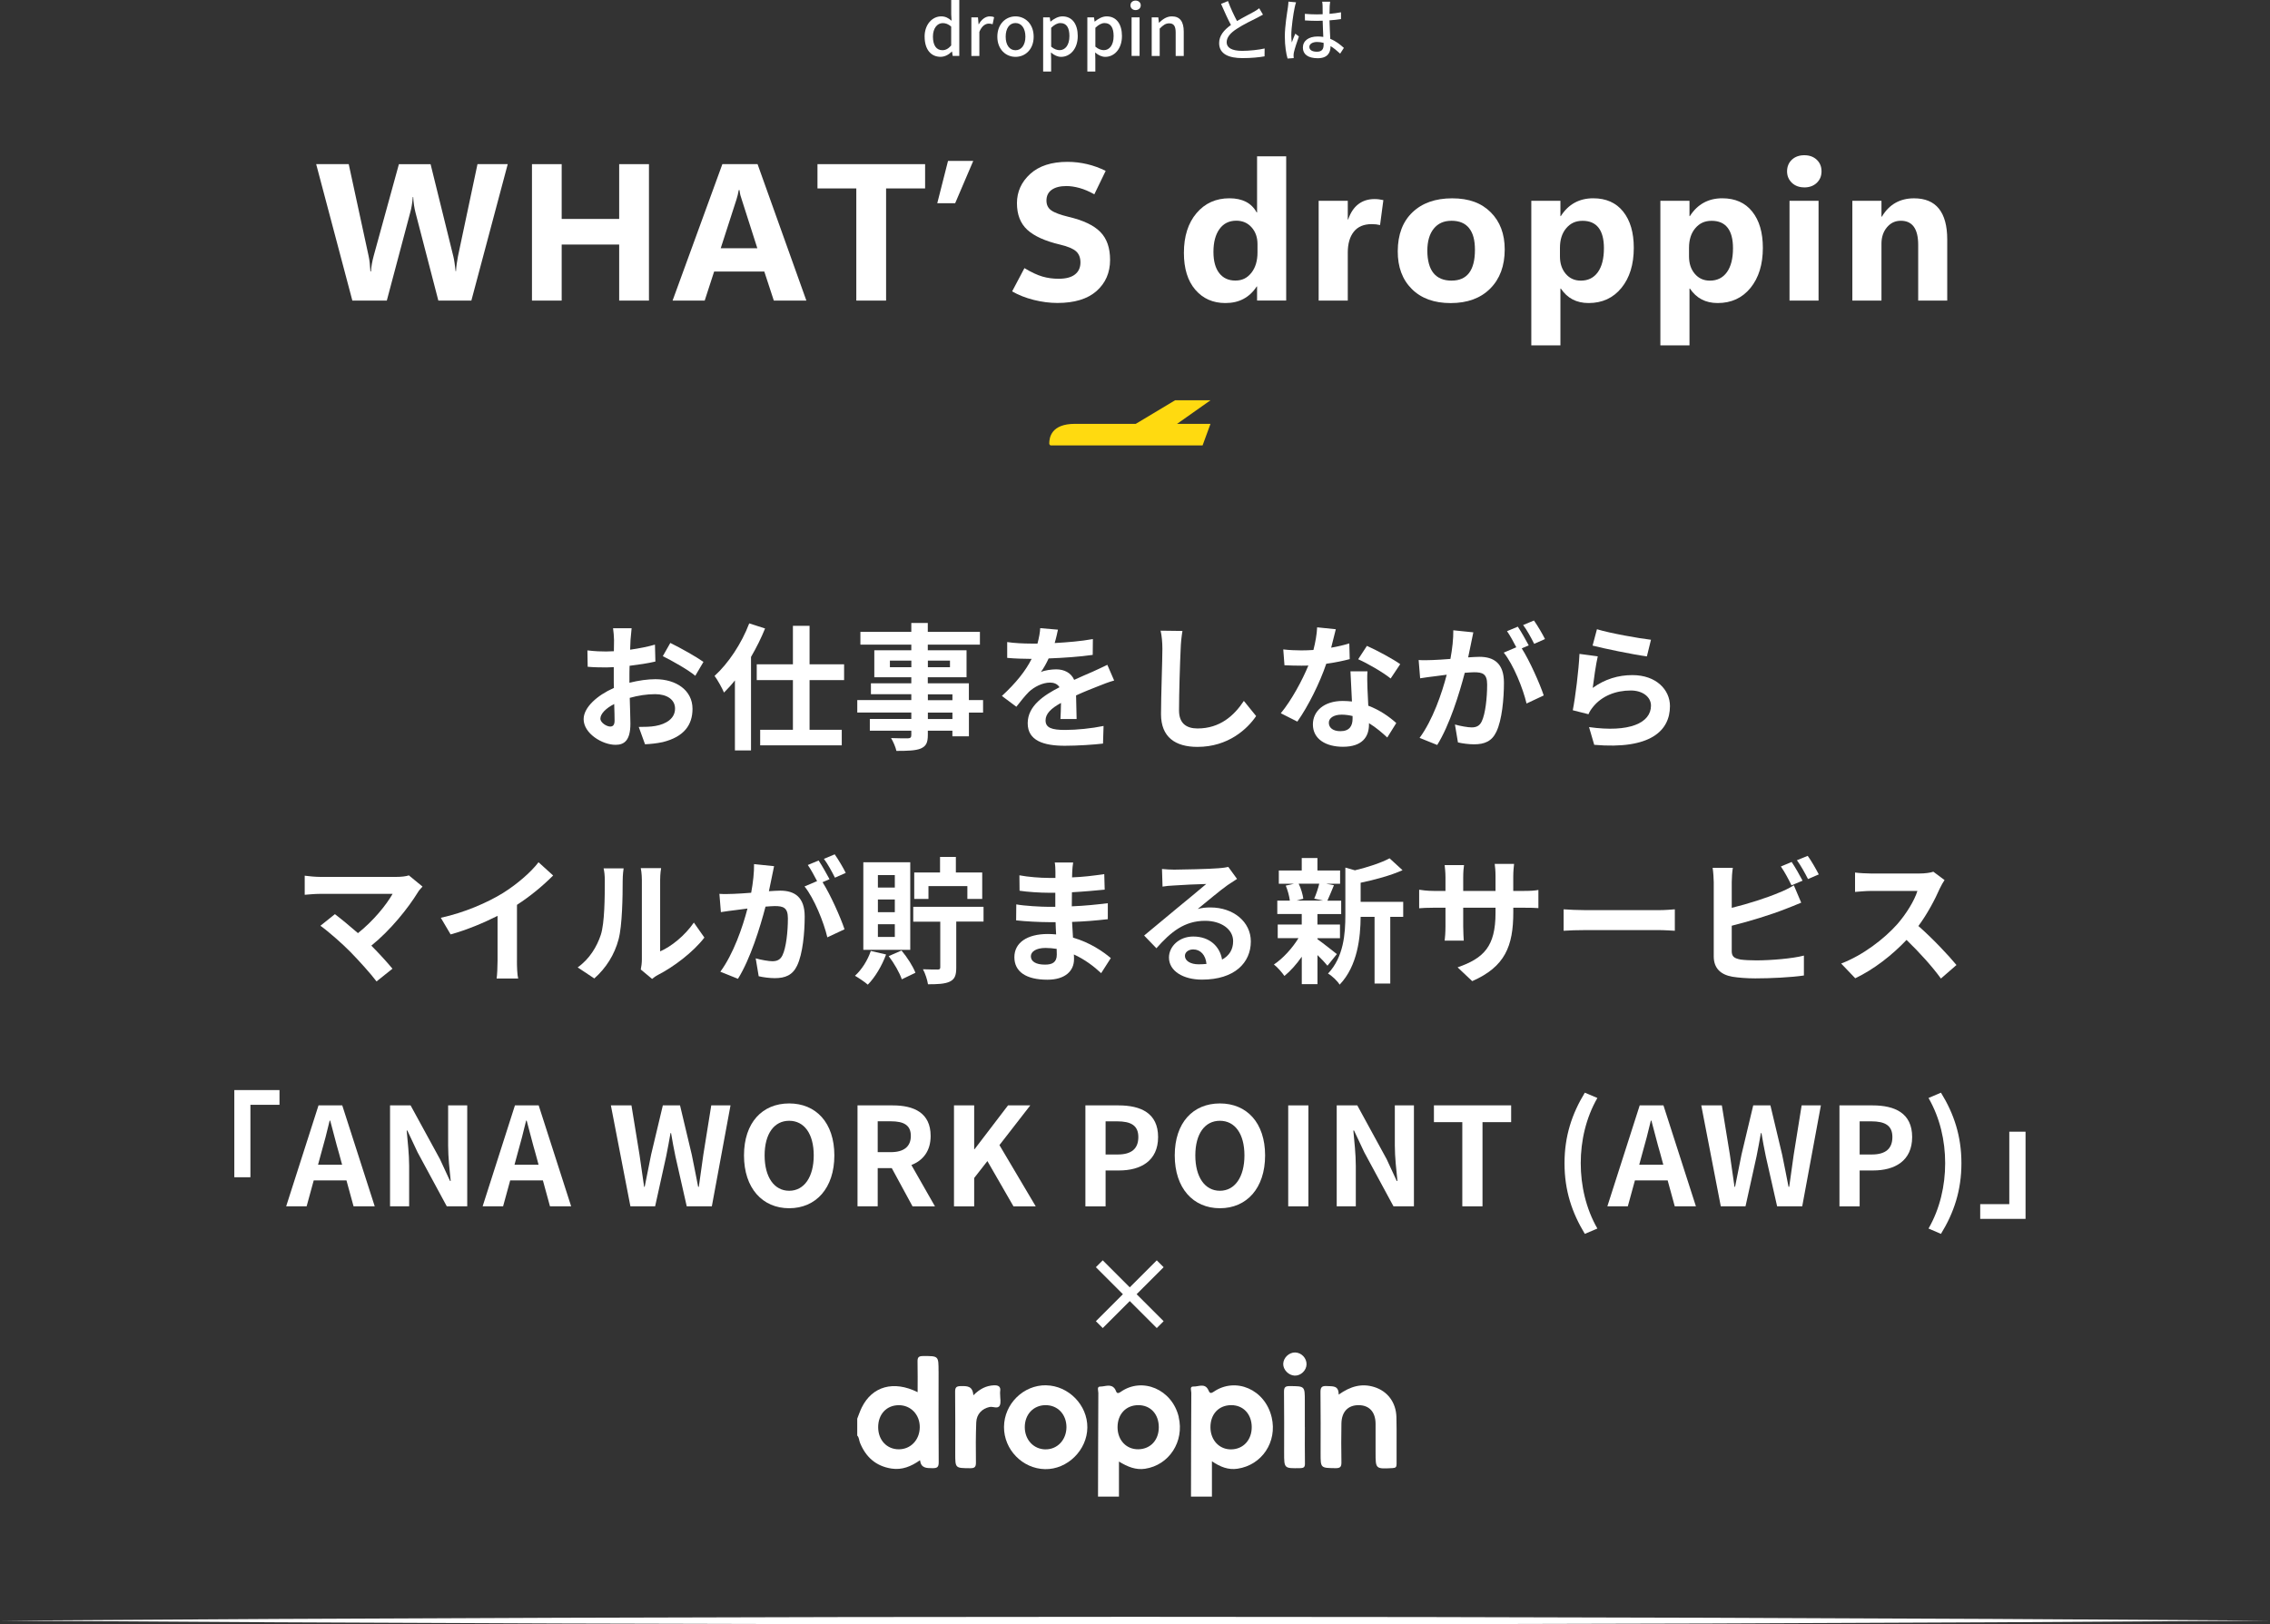 <?xml version="1.0" encoding="UTF-8"?><svg id="_レイヤー_2" xmlns="http://www.w3.org/2000/svg" viewBox="0 0 582.33 416.83"><rect x="0" y="0" width="582.33" height="416.83" fill="#333333" stroke="none"/><defs><style>.cls-1{fill:#fff;}.cls-1,.cls-2{stroke-width:0px;}.cls-2{fill:#ffda10;}</style></defs><g id="_テキスト"><path class="cls-2" d="M308.5,114.3h-38.83c-.5,0-.5-.5-.5-.5,0-1.51.5-5.04,6.56-5.04h15.63l10.09-6.05h9.08l-8.57,6.05h8.57"/><path class="cls-1" d="M0,415.85c186.54-1.3,395.8-1.31,582.33,0-186.54,1.31-395.8,1.3-582.33,0h0Z"/><path class="cls-1" d="M343.42,357.85c3.04-2.15,5.9-2.93,9.09-1.95,3.42,1.05,5.63,3.93,5.72,7.76.1,3.99,0,7.99.04,11.98,0,.76-.18,1.03-1.01,1.07-4.38.23-4.38.26-4.38-4.04,0-2.44,0-4.88,0-7.32-.01-3.02-1.61-4.78-4.34-4.79-2.72-.01-4.37,1.69-4.42,4.73-.06,3.27-.06,6.54,0,9.81.02,1.16-.16,1.65-1.51,1.63-3.83-.06-3.83,0-3.83-3.77,0-5.21.04-10.43-.03-15.64-.02-1.26.25-1.75,1.62-1.66,1.48.1,3.06-.23,3.05,2.19Z"/><path class="cls-1" d="M249.69,358.04c1.68-1.68,3.31-2.47,5.23-2.57,1.07-.05,1.89.22,1.65,1.57-.05.27,0,.55,0,.83-.01.94.27,2.03-.11,2.79-.48.94-1.7.19-2.59.37-1.91.4-3.35,1.81-3.43,3.95-.13,3.43-.13,6.87-.08,10.3.02,1.19-.37,1.47-1.51,1.46-3.8-.03-3.8.02-3.8-3.79,0-5.26.04-10.52-.03-15.79-.01-1.16.3-1.47,1.47-1.49,1.61-.02,3.05-.06,3.21,2.38Z"/><path class="cls-1" d="M334.74,366.19c0,3.1-.03,6.2.02,9.3.02.92-.23,1.21-1.2,1.23-4.14.08-4.14.11-4.14-3.96,0-5.2.04-10.41-.03-15.61-.01-1.16.31-1.49,1.48-1.48,3.86.03,3.86-.02,3.86,3.88,0,2.21,0,4.43,0,6.64Z"/><path class="cls-1" d="M335.17,350.09c-.03,1.58-1.48,2.95-3.05,2.89-1.57-.06-2.99-1.54-2.93-3.05.06-1.57,1.52-2.93,3.08-2.89,1.6.05,2.93,1.44,2.9,3.04Z"/><path class="cls-1" d="M302.39,363.61c-1.69-7.13-9.37-10.34-14.89-6.46-1.15.81-1.1-.18-1.44-.69-1.01-1.53-2.54-.65-3.8-.67-.96-.02-.49,1.07-.5,1.63-.05,8.87-.06,17.74-.08,26.61h5.37v-9c2.23,1.36,4.33,2.21,6.7,1.85,6.18-.93,10.11-7,8.62-13.27ZM292.03,371.88c-3.06.06-5.31-2.3-5.34-5.59-.03-3.4,2.15-5.74,5.34-5.73,3.11,0,5.23,2.29,5.24,5.65.01,3.3-2.12,5.62-5.24,5.67Z"/><path class="cls-1" d="M326.23,363.69c-1.69-7.21-9.27-10.41-14.88-6.57-1.05.72-1.1.04-1.45-.6-.92-1.66-2.5-.67-3.75-.74-1.03-.05-.53,1.05-.54,1.6-.06,8.88-.06,17.77-.08,26.65h5.37v-9.07c2.17,1.47,4.22,2.26,6.56,1.91,6.27-.93,10.24-6.87,8.77-13.18ZM315.83,371.91c-3.03.04-5.29-2.36-5.31-5.64-.03-3.41,2.14-5.72,5.36-5.71,3.03,0,5.17,2.26,5.23,5.51.06,3.37-2.13,5.8-5.28,5.84Z"/><path class="cls-1" d="M240.77,351.88c0-3.99,0-3.94-4.03-3.92-1.17,0-1.38.43-1.36,1.45.06,2.58.02,5.15.02,7.82-6.16-3.07-11.65-1.51-14.33,3.93-.46.93-.78,1.91-1.16,2.87v4.33c.5.5.45,1.21.69,1.81,1.48,3.68,4.07,6.04,8.09,6.66,2.69.42,5.03-.53,7.32-2.14.27,2.08,1.67,2.02,3.21,2.04,1.22.01,1.6-.27,1.59-1.55-.07-7.77-.03-15.54-.03-23.31ZM230.57,371.89c-3.07,0-5.28-2.36-5.29-5.65-.01-3.33,2.12-5.64,5.24-5.67,3.12-.04,5.48,2.44,5.43,5.7-.05,3.23-2.33,5.62-5.38,5.62Z"/><path class="cls-1" d="M268.37,355.46c-5.83-.1-10.78,4.79-10.81,10.69-.03,5.81,4.73,10.71,10.52,10.83,5.74.11,10.82-4.89,10.86-10.7.04-5.75-4.81-10.71-10.57-10.81ZM268.23,371.91c-3.05-.02-5.31-2.42-5.34-5.66-.02-3.27,2.17-5.64,5.26-5.69,3.16-.05,5.45,2.36,5.43,5.69-.03,3.23-2.34,5.68-5.35,5.65Z"/><path class="cls-1" d="M296.75,323.4l1.76,1.76-6.93,6.93,6.93,6.93-1.76,1.76-6.93-6.93-6.93,6.93-1.76-1.76,6.93-6.93-6.93-6.93,1.76-1.76,6.93,6.93,6.93-6.93Z"/><path class="cls-1" d="M237.19,9.42c0-3.22,2.03-5.22,4.25-5.22,1.13,0,1.85.43,2.67,1.12l-.09-1.64V0h2.07v14.35h-1.69l-.18-1.12h-.05c-.74.76-1.76,1.35-2.88,1.35-2.48,0-4.09-1.89-4.09-5.17ZM244.01,11.67v-4.84c-.74-.67-1.44-.9-2.18-.9-1.39,0-2.5,1.31-2.5,3.46,0,2.25.88,3.49,2.43,3.49.83,0,1.53-.38,2.25-1.21Z"/><path class="cls-1" d="M249.19,4.45h1.69l.16,1.78h.05c.7-1.28,1.75-2.03,2.81-2.03.49,0,.81.07,1.12.22l-.38,1.8c-.34-.11-.59-.16-.99-.16-.81,0-1.78.56-2.41,2.12v6.18h-2.05V4.45Z"/><path class="cls-1" d="M255.85,9.42c0-3.31,2.21-5.22,4.66-5.22s4.66,1.91,4.66,5.22-2.21,5.17-4.66,5.17-4.66-1.89-4.66-5.17ZM263.05,9.42c0-2.11-.97-3.51-2.54-3.51s-2.52,1.4-2.52,3.51.97,3.47,2.52,3.47,2.54-1.39,2.54-3.47Z"/><path class="cls-1" d="M267.61,4.45h1.69l.16,1.08h.05c.86-.72,1.95-1.33,3.04-1.33,2.52,0,3.93,2,3.93,5.04,0,3.4-2.04,5.35-4.27,5.35-.88,0-1.76-.4-2.61-1.12l.05,1.69v3.2h-2.05V4.45ZM274.34,9.27c0-2.07-.67-3.35-2.32-3.35-.77,0-1.51.4-2.36,1.21v4.84c.77.67,1.55.9,2.16.9,1.44,0,2.52-1.28,2.52-3.6Z"/><path class="cls-1" d="M278.95,4.45h1.69l.16,1.08h.05c.86-.72,1.95-1.33,3.04-1.33,2.52,0,3.93,2,3.93,5.04,0,3.4-2.04,5.35-4.27,5.35-.88,0-1.76-.4-2.61-1.12l.05,1.69v3.2h-2.05V4.45ZM285.68,9.27c0-2.07-.67-3.35-2.32-3.35-.77,0-1.51.4-2.36,1.21v4.84c.77.67,1.55.9,2.16.9,1.44,0,2.52-1.28,2.52-3.6Z"/><path class="cls-1" d="M290,1.37c0-.74.56-1.22,1.31-1.22s1.33.49,1.33,1.22-.58,1.22-1.33,1.22-1.31-.5-1.31-1.22ZM290.29,4.45h2.05v9.9h-2.05V4.45Z"/><path class="cls-1" d="M295.45,4.45h1.69l.16,1.37h.05c.92-.88,1.93-1.62,3.28-1.62,2.11,0,3.04,1.4,3.04,3.93v6.23h-2.07v-5.98c0-1.71-.5-2.39-1.67-2.39-.92,0-1.55.47-2.43,1.35v7.02h-2.05V4.45Z"/><path class="cls-1" d="M324,3.75c-.45.27-.96.54-1.53.83-1.17.59-3.53,1.71-5.22,2.83-1.58,1.03-2.57,2.14-2.57,3.44,0,1.39,1.31,2.2,3.98,2.2,1.89,0,4.3-.27,5.76-.61l-.02,2.02c-1.4.25-3.4.45-5.67.45-3.44,0-5.98-1.01-5.98-3.85,0-1.89,1.21-3.35,3.03-4.65-.81-1.51-1.71-3.51-2.54-5.42l1.78-.72c.7,1.91,1.57,3.73,2.32,5.13,1.57-.94,3.33-1.82,4.25-2.34.59-.34,1.03-.59,1.44-.94l.97,1.64Z"/><path class="cls-1" d="M332.48.59c-.13.31-.29,1.04-.36,1.37-.32,1.44-.86,5.15-.86,7.06,0,.63.04,1.22.13,1.87.25-.74.63-1.6.9-2.25l.92.72c-.47,1.33-1.08,3.15-1.28,4.07-.05.23-.09.59-.09.81.02.18.02.45.04.67l-1.58.11c-.36-1.24-.7-3.24-.7-5.65,0-2.66.58-6.05.79-7.47.05-.45.13-1.01.14-1.48l1.96.18ZM343.8,13.77c-.83-.77-1.64-1.44-2.47-1.94v.05c0,1.66-.79,3.06-3.28,3.06s-3.82-1.01-3.82-2.72,1.42-2.86,3.8-2.86c.5,0,.99.04,1.44.11-.05-1.24-.13-2.77-.16-4.16-.5.02-1.01.04-1.51.04-1.03,0-2-.05-3.04-.11l-.02-1.69c1.03.09,2.02.14,3.08.14.5,0,.99-.02,1.49-.04,0-.88-.02-1.64-.02-2.09,0-.31-.04-.79-.11-1.13h2.04c-.05.36-.09.74-.11,1.1-.02.45-.04,1.21-.05,2.02,1.04-.09,2.03-.22,2.95-.4v1.75c-.92.14-1.93.25-2.95.32.04,1.78.14,3.39.2,4.75,1.48.59,2.59,1.51,3.49,2.32l-.96,1.48ZM339.55,11c-.54-.14-1.08-.23-1.66-.23-1.19,0-2,.52-2,1.26,0,.83.79,1.24,1.93,1.24,1.31,0,1.73-.67,1.73-1.78v-.49Z"/><path class="cls-1" d="M130.25,42.12l-9.33,35.01h-8.47l-5.88-22.66c-.15-.59-.27-1.21-.37-1.87s-.16-1.35-.2-2.06h-.1c-.07.8-.15,1.52-.26,2.16-.11.64-.23,1.22-.38,1.75l-6.03,22.68h-8.84l-9.28-35.01h8.35l5.1,23.56c.11.5.21,1.09.28,1.75.07.66.13,1.4.18,2.21h.15c.03-.62.11-1.27.23-1.94.12-.68.28-1.38.48-2.11l6.45-23.46h8.13l5.86,23.75c.1.42.2.95.29,1.57.1.63.19,1.34.27,2.14h.1c.03-.62.09-1.25.18-1.89.09-.64.2-1.3.33-1.97l5-23.61h7.74Z"/><path class="cls-1" d="M166.48,77.13h-7.64v-14.38h-14.75v14.38h-7.62v-35.01h7.62v14.06h14.75v-14.06h7.64v35.01Z"/><path class="cls-1" d="M172.54,77.13l12.77-35.01h9.03l12.52,35.01h-8.35l-2.44-7.45h-12.87l-2.42,7.45h-8.25ZM184.9,63.7h9.38l-3.96-12.38c-.16-.46-.29-.86-.38-1.21-.09-.35-.17-.79-.23-1.33h-.2c-.08.47-.17.9-.26,1.27-.09.37-.2.77-.33,1.17l-4.03,12.48Z"/><path class="cls-1" d="M237.32,48.35h-10.01v28.78h-7.64v-28.78h-9.96v-6.23h27.61v6.23Z"/><path class="cls-1" d="M249.67,41.29l-4.64,10.86h-4.59l2.76-10.86h6.47Z"/><path class="cls-1" d="M259.65,74.76l3.15-5.96c1.76,1.06,3.3,1.78,4.61,2.16,1.32.38,2.7.57,4.15.57,1.87,0,3.28-.37,4.21-1.11.94-.74,1.4-1.77,1.4-3.09,0-1.22-.38-2.17-1.12-2.84-.75-.68-2.11-1.25-4.08-1.72-3.87-.91-6.69-2.19-8.45-3.82s-2.64-3.91-2.64-6.82,1.14-5.45,3.41-7.51c2.27-2.06,5.46-3.09,9.56-3.09,1.71,0,3.39.2,5.04.59,1.65.39,3.24.97,4.75,1.73l-2.91,6.01c-1.33-.75-2.6-1.29-3.8-1.62-1.2-.33-2.32-.5-3.36-.5-1.61,0-2.87.32-3.77.96-.9.64-1.35,1.57-1.35,2.77,0,1.09.41,1.93,1.23,2.51.82.59,2.3,1.14,4.43,1.66,3.76.88,6.48,2.17,8.15,3.87,1.68,1.7,2.51,4.09,2.51,7.17,0,3.29-1.16,5.95-3.47,8-2.31,2.04-5.66,3.06-10.03,3.06-1.97,0-3.99-.26-6.07-.78-2.07-.52-3.93-1.25-5.58-2.2Z"/><path class="cls-1" d="M322.38,73.52c-.91,1.4-2.04,2.46-3.37,3.17-1.33.72-2.89,1.07-4.66,1.07-3.19,0-5.76-1.14-7.71-3.41s-2.93-5.42-2.93-9.46c0-4.25,1.08-7.65,3.23-10.19,2.16-2.55,4.98-3.82,8.46-3.82,1.64,0,3.05.3,4.22.9,1.17.6,2.09,1.51,2.76,2.73h.1v-14.4h7.47v37.01h-7.47v-3.61h-.1ZM311.29,64.65c0,2.36.5,4.17,1.49,5.44.99,1.27,2.37,1.9,4.13,1.9s3.06-.66,4.11-1.99c1.05-1.33,1.57-3.07,1.57-5.24v-2.12c0-1.72-.5-3.16-1.51-4.3-1.01-1.14-2.32-1.71-3.93-1.71-1.84,0-3.28.71-4.31,2.14-1.03,1.42-1.55,3.38-1.55,5.87Z"/><path class="cls-1" d="M354.02,57.75c-.33-.08-.66-.14-1-.18-.34-.04-.72-.06-1.12-.06-2.04,0-3.57.65-4.6,1.94-1.03,1.29-1.55,3.09-1.55,5.38v12.3h-7.47v-25.61h7.47v4.79h.1c.6-1.74,1.47-3.05,2.61-3.92,1.14-.87,2.52-1.31,4.15-1.31.39,0,.77.02,1.13.07.37.05.75.11,1.14.2l-.85,6.4Z"/><path class="cls-1" d="M372.14,77.77c-4.22,0-7.54-1.2-9.96-3.61-2.43-2.41-3.63-5.65-3.61-9.72.02-4.25,1.27-7.57,3.77-9.96,2.5-2.39,5.9-3.59,10.19-3.59s7.5,1.19,9.89,3.58c2.39,2.38,3.59,5.56,3.59,9.53,0,4.22-1.24,7.56-3.72,10.05-2.48,2.48-5.86,3.72-10.14,3.72ZM372.41,72c1.99,0,3.47-.66,4.47-1.98.99-1.32,1.49-3.28,1.49-5.88s-.5-4.34-1.5-5.6c-1-1.26-2.5-1.89-4.5-1.89s-3.48.68-4.57,2.03c-1.09,1.35-1.64,3.24-1.64,5.66s.52,4.45,1.58,5.74c1.05,1.29,2.61,1.93,4.67,1.93Z"/><path class="cls-1" d="M400.4,74.05h-.1v14.58h-7.47v-37.11h7.47v3.93h.1c.98-1.53,2.16-2.67,3.55-3.43,1.39-.76,2.97-1.14,4.75-1.14,3.32,0,5.89,1.14,7.7,3.42,1.82,2.28,2.72,5.38,2.72,9.3,0,4.26-1.06,7.69-3.17,10.28-2.12,2.59-4.92,3.88-8.42,3.88-1.56,0-2.93-.31-4.11-.93-1.18-.62-2.18-1.55-3.01-2.78ZM400.18,63.58v2.22c0,1.81.49,3.29,1.48,4.46.99,1.16,2.27,1.75,3.87,1.75,1.87,0,3.33-.72,4.37-2.17,1.04-1.45,1.56-3.5,1.56-6.15,0-2.33-.46-4.08-1.38-5.26-.92-1.18-2.28-1.77-4.09-1.77s-3.12.63-4.2,1.9-1.61,2.95-1.61,5.03Z"/><path class="cls-1" d="M433.51,74.05h-.1v14.58h-7.47v-37.11h7.47v3.93h.1c.98-1.53,2.16-2.67,3.55-3.43,1.39-.76,2.97-1.14,4.75-1.14,3.32,0,5.89,1.14,7.7,3.42,1.82,2.28,2.72,5.38,2.72,9.3,0,4.26-1.06,7.69-3.17,10.28-2.12,2.59-4.92,3.88-8.42,3.88-1.56,0-2.93-.31-4.11-.93-1.18-.62-2.18-1.55-3.01-2.78ZM433.29,63.58v2.22c0,1.81.49,3.29,1.48,4.46.99,1.16,2.27,1.75,3.87,1.75,1.87,0,3.33-.72,4.37-2.17,1.04-1.45,1.56-3.5,1.56-6.15,0-2.33-.46-4.08-1.38-5.26-.92-1.18-2.28-1.77-4.09-1.77s-3.12.63-4.2,1.9-1.61,2.95-1.61,5.03Z"/><path class="cls-1" d="M462.86,48.08c-1.3,0-2.36-.39-3.19-1.18-.82-.79-1.23-1.77-1.23-2.94s.41-2.21,1.23-2.98c.82-.76,1.88-1.15,3.19-1.15s2.36.38,3.19,1.15c.82.77,1.23,1.76,1.23,2.98s-.41,2.19-1.23,2.97c-.82.77-1.88,1.16-3.19,1.16ZM466.52,77.13h-7.45v-25.61h7.45v25.61Z"/><path class="cls-1" d="M499.53,77.13h-7.45v-14.28c0-2.07-.37-3.62-1.11-4.65-.74-1.03-1.85-1.55-3.33-1.55s-2.62.55-3.56,1.66c-.94,1.11-1.42,2.51-1.42,4.22v14.6h-7.47v-25.61h7.47v4.08h.1c.94-1.58,2.1-2.76,3.48-3.54,1.38-.78,2.97-1.17,4.77-1.17,2.83,0,4.96.88,6.38,2.65,1.42,1.77,2.14,4.4,2.14,7.9v15.7Z"/><path class="cls-1" d="M161.48,175.19c2.35-.59,4.72-.91,6.65-.91,5.32,0,9.52,2.84,9.52,7.6,0,4.1-2.13,7.18-7.63,8.54-1.61.35-3.19.49-4.55.56l-1.61-4.45c1.57,0,3.04-.03,4.27-.25,2.8-.49,5.04-1.93,5.04-4.45,0-2.35-2.1-3.71-5.11-3.71-2.13,0-4.38.35-6.51.95.07,2.77.17,5.43.17,6.62,0,4.31-1.57,5.43-3.81,5.43-3.4,0-8.19-2.91-8.19-6.58,0-3.05,3.54-6.16,7.77-8.02-.04-.81-.04-1.61-.04-2.42v-2.91c-.67.03-1.29.07-1.86.07-1.57,0-3.33-.03-4.83-.17l-.07-4.2c2.03.24,3.54.28,4.79.28.63,0,1.29-.04,2-.07.04-1.23.04-2.24.04-2.84,0-.73-.14-2.42-.25-3.05h4.76c-.07.63-.21,2.14-.28,3.01-.04.77-.07,1.61-.1,2.49,2.27-.32,4.55-.77,6.37-1.3l.11,4.34c-1.96.46-4.34.81-6.62,1.09-.04,1.05-.04,2.1-.04,3.12v1.23ZM157.66,184.92c0-.88-.03-2.45-.1-4.27-2.14,1.09-3.54,2.52-3.54,3.75,0,1.05,1.61,2.03,2.52,2.03.63,0,1.12-.32,1.12-1.51ZM171.95,164.97c2.66,1.3,6.69,3.57,8.51,4.87l-2.1,3.57c-1.64-1.44-6.16-3.99-8.33-5.04l1.93-3.4Z"/><path class="cls-1" d="M196.27,161.25c-.98,2.45-2.21,4.9-3.61,7.32v23.98h-4.13v-17.96c-.91,1.16-1.86,2.17-2.8,3.12-.42-1.01-1.64-3.26-2.42-4.27,3.54-3.22,6.93-8.3,8.89-13.48l4.06,1.3ZM207.68,174.52v12.74h8.26v3.99h-20.93v-3.99h8.4v-12.74h-9.28v-4.06h9.28v-9.87h4.27v9.87h8.86v4.06h-8.86Z"/><path class="cls-1" d="M252.2,182.85h-3.64v6.09h-4.24v-1.44h-6.3v1.09c0,2.07-.49,2.91-1.86,3.5-1.33.52-3.22.59-6.2.59-.21-.98-.84-2.42-1.37-3.29,1.68.07,3.75.07,4.31.07.66-.03.88-.24.88-.88v-1.09h-10.64v-3.01h10.64v-1.65h-13.86v-3.19h13.86v-1.51h-10.36v-2.8h10.36v-1.54h-9.49v-6.93h9.49v-1.44h-13.06v-3.29h13.06v-2.28h4.23v2.28h13.37v3.29h-13.37v1.44h9.94v6.93h-9.94v1.54h10.54v4.31h3.64v3.19ZM233.79,171.2v-1.68h-5.5v1.68h5.5ZM238.03,169.52v1.68h5.67v-1.68h-5.67ZM238.03,179.67h6.3v-1.51h-6.3v1.51ZM244.33,182.85h-6.3v1.65h6.3v-1.65Z"/><path class="cls-1" d="M272.04,184.5c.07-1.02.11-2.63.14-4.13-2.55,1.4-3.96,2.77-3.96,4.48,0,1.93,1.64,2.45,5.04,2.45,2.94,0,6.79-.39,9.84-1.02l-.14,4.52c-2.31.28-6.54.56-9.8.56-5.43,0-9.52-1.3-9.52-5.78s4.2-7.21,8.16-9.24c-.56-.88-1.47-1.19-2.42-1.19-1.96,0-4.1,1.12-5.43,2.38-1.05,1.05-2.03,2.31-3.22,3.82l-3.71-2.77c3.64-3.36,6.09-6.44,7.63-9.52h-.42c-1.4,0-3.96-.07-5.85-.25v-4.06c1.75.28,4.34.39,6.09.39h1.68c.42-1.58.66-2.98.7-3.96l4.55.39c-.18.84-.42,2.03-.84,3.43,3.25-.18,6.76-.46,9.8-1.02l-.04,4.06c-3.33.49-7.6.77-11.31.91-.56,1.23-1.26,2.49-1.99,3.5.91-.46,2.76-.7,3.92-.7,2.1,0,3.85.91,4.62,2.7,1.79-.84,3.26-1.44,4.69-2.07,1.33-.59,2.55-1.19,3.82-1.79l1.75,4.03c-1.12.28-2.94.98-4.13,1.47-1.54.6-3.5,1.37-5.64,2.35.04,1.93.11,4.48.14,6.06h-4.17Z"/><path class="cls-1" d="M303.34,161.89c-.25,1.47-.42,3.22-.46,4.62-.18,3.71-.42,11.48-.42,15.79,0,3.5,2.1,4.62,4.76,4.62,5.74,0,9.38-3.29,11.87-7.07l3.15,3.89c-2.24,3.29-7.14,7.91-15.05,7.91-5.67,0-9.35-2.49-9.35-8.4,0-4.66.35-13.76.35-16.73,0-1.65-.14-3.33-.46-4.69l5.6.07Z"/><path class="cls-1" d="M346.25,169.13c-1.58.42-3.71.88-6.02,1.19-1.64,4.87-4.62,10.89-7.42,14.84l-4.24-2.14c2.8-3.4,5.53-8.51,7.07-12.25-.6.04-1.19.04-1.79.04-1.44,0-2.84-.04-4.34-.11l-.31-4.06c1.51.18,3.36.25,4.62.25,1.01,0,2.06-.04,3.12-.11.49-1.93.88-4.03.95-5.81l4.79.49c-.28,1.12-.7,2.87-1.19,4.73,1.68-.28,3.29-.67,4.65-1.09l.11,4.03ZM350.8,172.25c-.11,1.47-.04,2.91,0,4.45.04.98.11,2.66.21,4.38,2.98,1.12,5.43,2.87,7.18,4.45l-2.31,3.71c-1.22-1.12-2.8-2.52-4.69-3.68v.32c0,3.22-1.75,5.74-6.69,5.74-4.31,0-7.7-1.93-7.7-5.74,0-3.4,2.84-6.02,7.67-6.02.8,0,1.61.07,2.35.14-.11-2.59-.28-5.64-.38-7.74h4.38ZM346.98,183.73c-.91-.21-1.82-.35-2.8-.35-2,0-3.29.84-3.29,2.07,0,1.3,1.08,2.17,2.97,2.17,2.35,0,3.12-1.37,3.12-3.22v-.67ZM356.75,174.1c-1.99-1.61-5.95-3.89-8.33-4.94l2.24-3.43c2.49,1.09,6.79,3.43,8.54,4.69l-2.45,3.68Z"/><path class="cls-1" d="M377.96,162.24c-.21.91-.42,2-.59,2.87-.21,1.05-.49,2.31-.74,3.57,1.16-.07,2.21-.14,2.91-.14,3.67,0,6.27,1.65,6.27,6.62,0,4.1-.49,9.63-1.96,12.64-1.15,2.42-3.04,3.19-5.71,3.19-1.29,0-2.98-.21-4.13-.49l-.77-4.59c1.33.39,3.36.74,4.27.74,1.16,0,2.03-.35,2.59-1.51.95-1.93,1.4-6.06,1.4-9.49,0-2.77-1.19-3.15-3.36-3.15-.56,0-1.4.07-2.38.14-1.37,5.25-3.88,13.41-7.07,18.52l-4.52-1.82c3.36-4.55,5.74-11.48,6.96-16.21-1.22.14-2.31.28-2.97.39-.98.11-2.77.35-3.85.53l-.38-4.69c1.26.1,2.41.03,3.67,0,1.09-.04,2.73-.14,4.48-.28.49-2.66.77-5.18.74-7.35l5.14.53ZM390.38,166.37c2.03,3.19,4.62,9.03,5.64,12.08l-4.41,2.07c-.91-3.85-3.36-9.98-5.85-13.06l3.22-1.37c-.7-1.33-1.58-3.01-2.38-4.13l2.77-1.16c.88,1.3,2.1,3.5,2.8,4.8l-1.79.77ZM393.57,165.21c-.73-1.47-1.85-3.54-2.83-4.83l2.77-1.16c.94,1.33,2.24,3.54,2.83,4.76l-2.77,1.23Z"/><path class="cls-1" d="M408.58,176.52c3.15-2.28,6.58-3.29,10.19-3.29,6.09,0,9.63,3.75,9.63,7.95,0,6.34-5.01,11.2-19.43,9.94l-1.33-4.55c10.4,1.47,15.89-1.08,15.89-5.5,0-2.24-2.14-3.89-5.18-3.89-3.92,0-7.38,1.44-9.56,4.06-.63.77-1.01,1.33-1.29,2.03l-4.03-1.02c.67-3.4,1.51-10.15,1.72-14.46l4.69.63c-.46,1.93-1.05,6.09-1.29,8.09ZM409.67,161.46c3.29,1.02,10.81,2.35,13.86,2.7l-1.05,4.27c-3.5-.46-11.24-2.07-13.93-2.77l1.12-4.2Z"/><path class="cls-1" d="M108.39,227.49c-.49.56-.95,1.02-1.19,1.47-2.52,4.1-7,9.7-11.94,13.69,1.99,2,4.06,4.27,5.42,5.92l-4.09,3.26c-1.47-1.96-4.41-5.22-6.69-7.56-2.03-2.07-5.6-5.22-7.7-6.72l3.71-2.98c1.4,1.05,3.71,2.94,5.92,4.87,3.96-3.15,7.25-7.21,8.89-10.08h-18.52c-1.4,0-3.29.18-4.03.24v-4.9c.91.14,2.83.31,4.03.31h19.43c1.33,0,2.52-.14,3.26-.39l3.5,2.87Z"/><path class="cls-1" d="M132.61,246.49c0,1.54.07,3.71.32,4.59h-5.53c.14-.84.24-3.05.24-4.59v-11.48c-3.61,1.82-7.98,3.64-12.04,4.76l-2.52-4.27c6.12-1.33,12.01-3.92,15.93-6.34,3.54-2.21,7.18-5.32,9.14-7.91l3.75,3.4c-2.66,2.66-5.81,5.29-9.28,7.53v14.32Z"/><path class="cls-1" d="M148.18,248.24c3.08-2.17,4.97-5.39,5.95-8.37.98-3.01,1.02-9.63,1.02-13.86,0-1.4-.11-2.35-.31-3.19h5.14c-.04.14-.24,1.72-.24,3.15,0,4.13-.11,11.52-1.05,15.05-1.05,3.96-3.22,7.39-6.23,10.05l-4.27-2.84ZM164.38,248.77c.14-.67.28-1.65.28-2.59v-20.41c0-1.58-.25-2.91-.28-3.01h5.22c-.04.1-.25,1.47-.25,3.05v18.31c2.84-1.23,6.3-3.99,8.65-7.39l2.7,3.85c-2.9,3.78-7.95,7.56-11.87,9.56-.74.39-1.09.7-1.54,1.05l-2.91-2.42Z"/><path class="cls-1" d="M198.58,222.24c-.21.91-.42,2-.59,2.87-.21,1.05-.49,2.31-.74,3.57,1.16-.07,2.21-.14,2.91-.14,3.67,0,6.27,1.65,6.27,6.62,0,4.1-.49,9.63-1.96,12.64-1.15,2.42-3.04,3.19-5.71,3.19-1.29,0-2.98-.21-4.13-.49l-.77-4.59c1.33.39,3.36.74,4.27.74,1.16,0,2.03-.35,2.59-1.51.95-1.93,1.4-6.06,1.4-9.49,0-2.77-1.19-3.15-3.36-3.15-.56,0-1.4.07-2.38.14-1.37,5.25-3.88,13.41-7.07,18.52l-4.52-1.82c3.36-4.55,5.74-11.48,6.96-16.21-1.22.14-2.31.28-2.97.39-.98.11-2.77.35-3.85.53l-.38-4.69c1.26.1,2.41.03,3.67,0,1.09-.04,2.73-.14,4.48-.28.49-2.66.77-5.18.74-7.35l5.14.53ZM211.01,226.37c2.03,3.19,4.62,9.03,5.64,12.08l-4.41,2.07c-.91-3.85-3.36-9.98-5.85-13.06l3.22-1.37c-.7-1.33-1.58-3.01-2.38-4.13l2.77-1.16c.88,1.3,2.1,3.5,2.8,4.8l-1.79.77ZM214.19,225.21c-.73-1.47-1.85-3.54-2.83-4.83l2.77-1.16c.94,1.33,2.24,3.54,2.83,4.76l-2.77,1.23Z"/><path class="cls-1" d="M227.31,244.92c-1.08,2.94-2.87,5.92-4.69,7.74-.74-.67-2.38-1.75-3.29-2.28,1.75-1.58,3.26-3.99,4.06-6.37l3.92.91ZM233.51,243.73h-12.04v-22.47h12.04v22.47ZM229.55,224.55h-4.34v3.19h4.34v-3.19ZM229.55,230.81h-4.34v3.26h4.34v-3.26ZM229.55,237.15h-4.34v3.26h4.34v-3.26ZM231.27,243.9c1.47,1.75,2.94,4.06,3.57,5.71l-3.5,1.68c-.53-1.61-1.96-4.13-3.36-5.95l3.29-1.44ZM252.31,236.48h-7v11.8c0,1.96-.35,2.98-1.68,3.61-1.29.6-3.12.67-5.57.67-.17-1.12-.7-2.77-1.29-3.85,1.58.07,3.29.07,3.78.07s.66-.14.66-.59v-11.69h-6.93v-3.82h18.03v3.82ZM238.17,230.67h-3.64v-6.79h6.62v-3.99h4.06v3.99h6.76v6.79h-3.81v-3.29h-9.98v3.29Z"/><path class="cls-1" d="M282.48,249.71c-1.86-1.75-4.23-3.54-7-4.8.04.46.04.88.04,1.23,0,2.98-2.24,5.25-6.83,5.25-5.53,0-8.47-2.1-8.47-5.78s3.22-5.95,8.58-5.95c.73,0,1.43.04,2.13.11-.07-1.05-.11-2.14-.14-3.15h-1.79c-2.03,0-6.02-.18-8.33-.46l.04-4.1c1.99.39,6.51.63,8.37.63h1.64v-3.61h-1.64c-2.21,0-5.53-.21-7.53-.52l-.04-3.96c2.17.42,5.39.67,7.53.67h1.71v-1.58c0-.63-.04-1.72-.17-2.38h4.72c-.11.7-.21,1.58-.24,2.45l-.04,1.37c2.7-.1,5.25-.39,8.26-.84l.11,3.99c-2.28.21-5.08.49-8.4.67l-.04,3.61c3.5-.14,6.41-.46,9.24-.8v4.1c-3.12.35-5.81.59-9.17.7.07,1.3.14,2.7.24,4.03,4.38,1.26,7.7,3.57,9.7,5.25l-2.49,3.89ZM271.07,243.48c-.91-.14-1.86-.24-2.84-.24-2.45,0-3.78.95-3.78,2.14,0,1.29,1.23,2.14,3.61,2.14,1.86,0,3.04-.56,3.04-2.56,0-.39,0-.88-.03-1.47Z"/><path class="cls-1" d="M317.34,225.53c-.84.53-1.64,1.05-2.41,1.58-1.86,1.3-5.5,4.38-7.67,6.13,1.15-.31,2.13-.39,3.26-.39,5.88,0,10.36,3.68,10.36,8.72,0,5.46-4.16,9.8-12.53,9.8-4.83,0-8.47-2.21-8.47-5.67,0-2.8,2.56-5.39,6.23-5.39,4.27,0,6.86,2.63,7.39,5.92,1.89-1.02,2.84-2.63,2.84-4.73,0-3.12-3.15-5.22-7.18-5.22-5.32,0-8.79,2.84-12.5,7.04l-3.15-3.26c2.45-2,6.62-5.53,8.68-7.21,1.93-1.61,5.53-4.52,7.25-6.02-1.79.03-6.54.24-8.37.39-.95.03-2.03.14-2.84.28l-.14-4.52c.98.1,2.17.17,3.15.17,1.82,0,9.24-.17,11.2-.35,1.44-.1,2.24-.25,2.66-.35l2.24,3.08ZM309.5,247.33c-.21-2.24-1.51-3.71-3.4-3.71-1.29,0-2.13.77-2.13,1.65,0,1.3,1.47,2.17,3.5,2.17.74,0,1.4-.04,2.03-.1Z"/><path class="cls-1" d="M337.98,241c1.26.88,4.17,3.19,4.97,3.82l-2.41,2.98c-.56-.7-1.54-1.75-2.56-2.73v7.46h-4.03v-7.04c-1.37,1.96-2.94,3.71-4.45,4.94-.63-.91-1.82-2.28-2.7-2.94,2.28-1.51,4.69-4.13,6.3-6.76h-5.32v-3.5h6.16v-2.7h-6.27v-3.43h3.22c-.14-1.16-.56-2.7-1.05-3.85l2.14-.49h-3.92v-3.4h5.88v-3.19h4.03v3.19h5.81v3.4h-3.61l2.03.39c-.63,1.51-1.19,2.91-1.68,3.96h3.54v3.43h-6.09v2.7h5.78v3.5h-5.78v.28ZM333.15,226.75c.6,1.19,1.05,2.8,1.19,3.85l-1.75.49h6.86l-2.31-.49c.46-1.05,1.02-2.66,1.29-3.85h-5.29ZM359.97,235.26h-3.32v17.12h-4.03v-17.12h-3.57c-.04,5.22-.77,12.6-5.39,17.4-.53-.91-2.03-2.35-2.98-2.84,4.03-4.27,4.45-10.22,4.45-15.05v-12.15l2.45.7c3.33-.8,6.76-1.93,8.89-3.08l3.33,3.05c-3.08,1.37-7.07,2.45-10.75,3.22v4.9h10.92v3.85Z"/><path class="cls-1" d="M390.8,228.61c1.85,0,2.9-.07,3.85-.25v4.66c-.77-.07-2-.1-3.85-.1h-2.59v1.16c0,8.68-2.1,13.97-10.54,17.68l-3.75-3.54c6.76-2.35,9.73-5.39,9.73-13.97v-1.33h-8.29v4.76c0,1.54.11,2.98.14,3.68h-4.9c.1-.7.21-2.1.21-3.68v-4.76h-2.97c-1.75,0-3.01.07-3.78.14v-4.76c.63.1,2.03.31,3.78.31h2.97v-3.47c0-1.33-.14-2.49-.21-3.15h4.97c-.11.67-.21,1.79-.21,3.19v3.43h8.29v-3.68c0-1.4-.1-2.56-.21-3.26h4.97c-.07.7-.21,1.86-.21,3.26v3.68h2.59Z"/><path class="cls-1" d="M401.12,233.33c1.26.1,3.81.21,5.63.21h18.8c1.61,0,3.19-.14,4.1-.21v5.5c-.84-.03-2.62-.17-4.1-.17h-18.8c-2,0-4.34.07-5.63.17v-5.5Z"/><path class="cls-1" d="M444.24,244.01c0,1.51.7,1.89,2.28,2.21,1.05.14,2.49.21,4.06.21,3.64,0,9.31-.46,12.18-1.23v5.11c-3.29.49-8.61.74-12.46.74-2.28,0-4.38-.18-5.88-.42-3.04-.53-4.79-2.21-4.79-5.22v-19.08c0-.77-.11-2.56-.28-3.64h5.18c-.18,1.08-.28,2.66-.28,3.64v6.62c4.13-1.01,9-2.56,12.11-3.89,1.26-.49,2.45-1.05,3.82-1.89l1.89,4.45c-1.37.56-2.94,1.23-4.1,1.65-3.54,1.4-9.17,3.15-13.72,4.27v6.48ZM459.58,227.17c-.7-1.44-1.79-3.5-2.73-4.83l2.77-1.16c.88,1.3,2.13,3.5,2.8,4.8l-2.84,1.19ZM463.74,219.61c.95,1.29,2.21,3.54,2.84,4.76l-2.77,1.19c-.74-1.47-1.86-3.5-2.84-4.83l2.77-1.12Z"/><path class="cls-1" d="M498.85,225.81c-.28.39-.91,1.47-1.23,2.17-1.19,2.73-3.15,6.48-5.49,9.63,3.46,3.01,7.7,7.49,9.77,10.01l-3.99,3.47c-2.28-3.15-5.53-6.72-8.82-9.91-3.71,3.92-8.37,7.56-13.16,9.84l-3.61-3.78c5.63-2.14,11.06-6.37,14.35-10.05,2.31-2.63,4.45-6.09,5.21-8.58h-11.87c-1.47,0-3.4.21-4.13.25v-4.97c.95.14,3.08.25,4.13.25h12.32c1.54,0,2.94-.21,3.64-.46l2.87,2.14Z"/><path class="cls-1" d="M60.11,279.71h11.59v3.78h-7.46v18.59h-4.13v-22.37Z"/><path class="cls-1" d="M88.88,302.89h-8.4l-1.82,6.65h-5.25l8.3-25.9h6.09l8.33,25.9h-5.43l-1.82-6.65ZM87.76,298.86l-.77-2.84c-.8-2.7-1.51-5.67-2.28-8.47h-.14c-.66,2.84-1.44,5.78-2.21,8.47l-.77,2.84h6.16Z"/><path class="cls-1" d="M100.04,283.64h5.29l7.53,13.79,2.59,5.6h.17c-.28-2.7-.66-6.13-.66-9.07v-10.33h4.9v25.9h-5.25l-7.49-13.86-2.62-5.57h-.17c.24,2.8.63,6.06.63,9.03v10.4h-4.9v-25.9Z"/><path class="cls-1" d="M139.28,302.89h-8.4l-1.82,6.65h-5.25l8.29-25.9h6.09l8.33,25.9h-5.43l-1.82-6.65ZM138.16,298.86l-.77-2.84c-.8-2.7-1.5-5.67-2.28-8.47h-.14c-.67,2.84-1.44,5.78-2.21,8.47l-.77,2.84h6.16Z"/><path class="cls-1" d="M156.7,283.64h5.29l2.06,12.64c.39,2.73.81,5.5,1.19,8.26h.14c.53-2.77,1.09-5.57,1.65-8.26l3.01-12.64h4.41l3.01,12.64c.56,2.66,1.08,5.46,1.64,8.26h.17c.39-2.8.77-5.57,1.16-8.26l2.03-12.64h4.94l-4.79,25.9h-6.44l-2.9-12.81c-.42-2.03-.8-4.03-1.12-5.99h-.14c-.35,1.96-.7,3.96-1.12,5.99l-2.83,12.81h-6.34l-5.01-25.9Z"/><path class="cls-1" d="M190.86,296.48c0-8.44,4.72-13.34,11.59-13.34s11.59,4.94,11.59,13.34-4.73,13.55-11.59,13.55-11.59-5.15-11.59-13.55ZM208.75,296.48c0-5.57-2.45-8.89-6.3-8.89s-6.3,3.33-6.3,8.89,2.45,9.07,6.3,9.07,6.3-3.54,6.3-9.07Z"/><path class="cls-1" d="M234.09,309.54l-5.32-9.8h-3.61v9.8h-5.18v-25.9h9.03c5.43,0,9.73,1.89,9.73,7.84,0,3.89-1.96,6.3-4.94,7.46l6.05,10.61h-5.78ZM225.16,295.64h3.36c3.32,0,5.14-1.4,5.14-4.17s-1.82-3.75-5.14-3.75h-3.36v7.91Z"/><path class="cls-1" d="M244.73,283.64h5.18v11.24h.1l8.58-11.24h5.71l-7.91,10.19,9.31,15.72h-5.71l-6.69-11.62-3.39,4.34v7.28h-5.18v-25.9Z"/><path class="cls-1" d="M278.43,283.64h8.51c5.74,0,10.15,2,10.15,8.12s-4.45,8.58-10.01,8.58h-3.46v9.21h-5.18v-25.9ZM286.73,296.24c3.57,0,5.29-1.51,5.29-4.48s-1.89-4.03-5.46-4.03h-2.94v8.51h3.12Z"/><path class="cls-1" d="M301.36,296.48c0-8.44,4.72-13.34,11.59-13.34s11.59,4.94,11.59,13.34-4.72,13.55-11.59,13.55-11.59-5.15-11.59-13.55ZM319.24,296.48c0-5.57-2.45-8.89-6.3-8.89s-6.3,3.33-6.3,8.89,2.45,9.07,6.3,9.07,6.3-3.54,6.3-9.07Z"/><path class="cls-1" d="M330.47,283.64h5.18v25.9h-5.18v-25.9Z"/><path class="cls-1" d="M342.9,283.64h5.29l7.53,13.79,2.59,5.6h.18c-.28-2.7-.67-6.13-.67-9.07v-10.33h4.9v25.9h-5.25l-7.49-13.86-2.62-5.57h-.18c.25,2.8.63,6.06.63,9.03v10.4h-4.9v-25.9Z"/><path class="cls-1" d="M375.13,287.94h-7.28v-4.31h19.81v4.31h-7.35v21.6h-5.18v-21.6Z"/><path class="cls-1" d="M401.35,298.48c0-6.97,1.92-12.71,5.21-18.1l3.22,1.36c-2.94,5.11-4.27,11.03-4.27,16.73s1.33,11.66,4.27,16.77l-3.22,1.37c-3.29-5.43-5.21-11.1-5.21-18.13Z"/><path class="cls-1" d="M427.81,302.89h-8.4l-1.82,6.65h-5.25l8.3-25.9h6.09l8.33,25.9h-5.43l-1.82-6.65ZM426.69,298.86l-.77-2.84c-.8-2.7-1.51-5.67-2.28-8.47h-.14c-.66,2.84-1.44,5.78-2.21,8.47l-.77,2.84h6.16Z"/><path class="cls-1" d="M436.42,283.64h5.29l2.06,12.64c.39,2.73.81,5.5,1.19,8.26h.14c.53-2.77,1.09-5.57,1.65-8.26l3.01-12.64h4.41l3.01,12.64c.56,2.66,1.08,5.46,1.64,8.26h.17c.39-2.8.77-5.57,1.16-8.26l2.03-12.64h4.94l-4.79,25.9h-6.44l-2.9-12.81c-.42-2.03-.8-4.03-1.12-5.99h-.14c-.35,1.96-.7,3.96-1.12,5.99l-2.83,12.81h-6.34l-5.01-25.9Z"/><path class="cls-1" d="M471.87,283.64h8.51c5.74,0,10.15,2,10.15,8.12s-4.45,8.58-10.01,8.58h-3.46v9.21h-5.18v-25.9ZM480.17,296.24c3.57,0,5.29-1.51,5.29-4.48s-1.89-4.03-5.46-4.03h-2.94v8.51h3.12Z"/><path class="cls-1" d="M494.73,315.24c2.94-5.11,4.27-10.99,4.27-16.77s-1.33-11.62-4.27-16.73l3.19-1.36c3.33,5.39,5.25,11.13,5.25,18.1s-1.92,12.71-5.25,18.13l-3.19-1.37Z"/><path class="cls-1" d="M519.61,312.76h-11.62v-3.78h7.46v-18.59h4.17v22.37Z"/></g></svg>